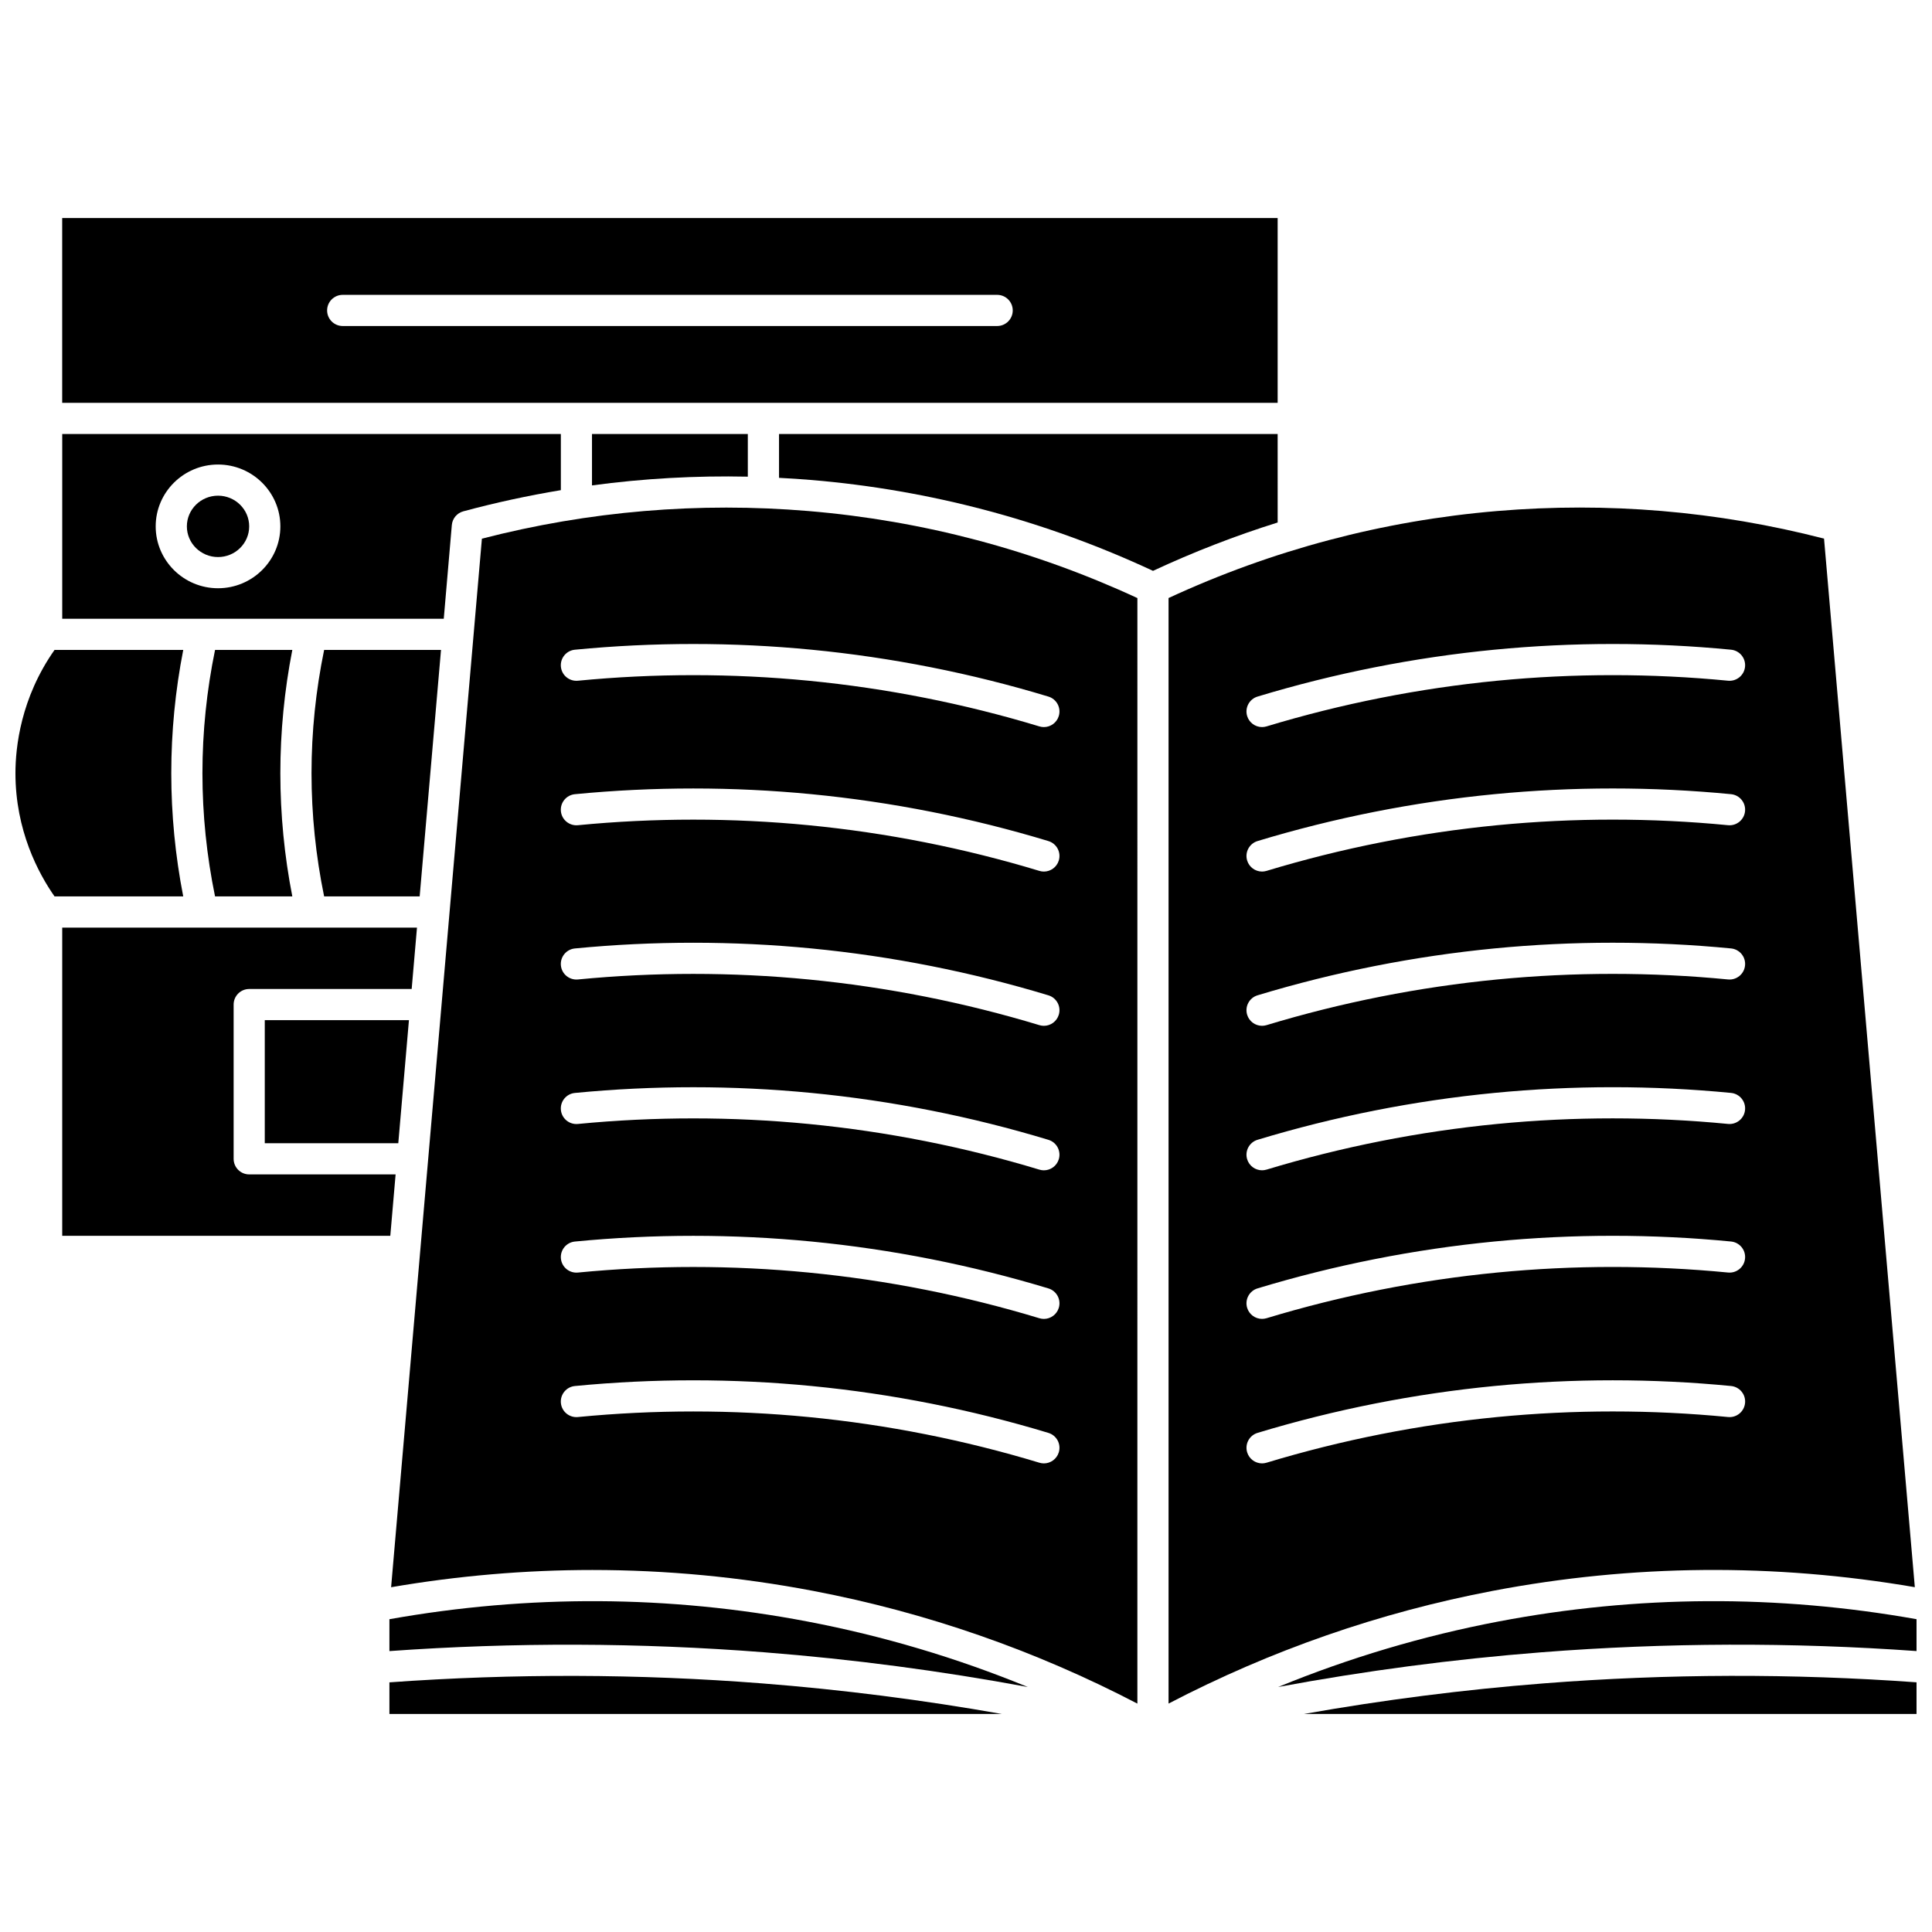 <?xml version="1.0" encoding="UTF-8"?>
<!-- Uploaded to: SVG Repo, www.svgrepo.com, Generator: SVG Repo Mixer Tools -->
<svg width="800px" height="800px" version="1.1" viewBox="144 144 512 512" xmlns="http://www.w3.org/2000/svg">
 <defs>
  <clipPath id="d">
   <path d="m148.09 316h44.906v66h-44.906z"/>
  </clipPath>
  <clipPath id="c">
   <path d="m489 588h162.9v11h-162.9z"/>
  </clipPath>
  <clipPath id="b">
   <path d="m453 278h198.9v318h-198.9z"/>
  </clipPath>
  <clipPath id="a">
   <path d="m482 568h169.9v24h-169.9z"/>
  </clipPath>
 </defs>
 <path d="m271.71 286.75-24.062 277.88c17.73-3.043 35.543-4.566 53.324-4.566 19.578 0 39.117 1.844 58.496 5.535 29.984 5.711 58.859 15.758 85.949 29.875l0.004-292.98c-27.52-12.738-56.797-20.504-87.066-23.055-29.18-2.457-58.312 0-86.645 7.312zm152.88 242.13c-0.539 1.785-2.18 2.934-3.949 2.934-0.395 0-0.801-0.059-1.199-0.18-19.883-6.023-40.453-10.098-61.145-12.105-20.285-1.969-40.859-1.969-61.148 0-2.269 0.223-4.289-1.441-4.508-3.711s1.441-4.289 3.711-4.508c20.816-2.019 41.926-2.019 62.742 0 21.23 2.062 42.34 6.238 62.742 12.422 2.184 0.66 3.418 2.965 2.754 5.148zm0-38.289c-0.539 1.785-2.18 2.934-3.949 2.934-0.395 0-0.801-0.059-1.199-0.18-19.883-6.023-40.457-10.098-61.145-12.105-20.285-1.969-40.855-1.969-61.145 0-2.269 0.219-4.289-1.441-4.508-3.711-0.219-2.269 1.441-4.289 3.711-4.508 20.816-2.019 41.926-2.019 62.742 0 21.23 2.062 42.34 6.242 62.742 12.422 2.18 0.66 3.414 2.965 2.75 5.148zm0-39.379c-0.539 1.785-2.18 2.934-3.949 2.934-0.395 0-0.801-0.059-1.199-0.18-19.883-6.023-40.453-10.098-61.145-12.105-20.285-1.969-40.859-1.969-61.148 0-2.269 0.219-4.289-1.441-4.508-3.711s1.441-4.289 3.711-4.508c20.816-2.019 41.926-2.019 62.742 0 21.23 2.062 42.34 6.238 62.742 12.422 2.184 0.656 3.418 2.965 2.754 5.148zm0-38.293c-0.539 1.785-2.18 2.934-3.949 2.934-0.395 0-0.801-0.059-1.199-0.18-19.887-6.023-40.457-10.098-61.145-12.105-20.285-1.969-40.859-1.969-61.148 0-2.269 0.215-4.289-1.441-4.508-3.711-0.219-2.269 1.441-4.289 3.711-4.508 20.816-2.019 41.926-2.019 62.742 0 21.23 2.062 42.34 6.238 62.742 12.422 2.184 0.66 3.418 2.965 2.754 5.148zm0-40.879c-0.539 1.785-2.18 2.934-3.949 2.934-0.395 0-0.801-0.059-1.199-0.18-19.883-6.023-40.457-10.098-61.145-12.105-20.289-1.969-40.859-1.969-61.148 0-2.262 0.219-4.289-1.441-4.508-3.711-0.219-2.269 1.441-4.289 3.711-4.508 20.816-2.019 41.926-2.019 62.742 0 21.23 2.062 42.34 6.238 62.742 12.422 2.184 0.66 3.418 2.969 2.754 5.148zm-2.754-43.438c2.184 0.66 3.418 2.969 2.754 5.148-0.539 1.785-2.18 2.934-3.949 2.934-0.395 0-0.801-0.059-1.199-0.18-19.883-6.023-40.457-10.098-61.145-12.105-20.289-1.969-40.859-1.969-61.148 0-2.262 0.219-4.289-1.441-4.508-3.711-0.219-2.269 1.441-4.289 3.711-4.508 20.816-2.019 41.926-2.019 62.742 0 21.23 2.059 42.34 6.238 62.742 12.422z"/>
 <g clip-path="url(#d)">
  <path d="m189.39 348.9c0-10.949 1.07-21.91 3.172-32.66h-34.113c-8.977 12.762-10.355 25.84-10.355 32.66 0 15.129 6.027 26.469 10.359 32.66h34.105c-2.098-10.75-3.168-21.711-3.168-32.66z"/>
 </g>
 <path d="m482.59 259.01h-132.14v11.625c2.867 0.148 5.738 0.328 8.605 0.57 31.477 2.652 61.914 10.754 90.504 24.078 10.766-5.016 21.789-9.293 33.035-12.816z"/>
 <path d="m247.2 573.11v8.445c33.027-2.356 66.453-2.254 99.434 0.328 23.324 1.824 46.668 4.906 69.746 9.191-18.836-7.727-38.387-13.547-58.453-17.367-36.617-6.981-73.852-7.164-110.73-0.598z"/>
 <path d="m248.84 455.23h-38.797c-2.281 0-4.129-1.848-4.129-4.129v-40.879c0-2.281 1.848-4.129 4.129-4.129h43.055l1.406-16.27h-94.016v81.676h86.945z"/>
 <path d="m247.2 589.84v8.383h162.32c-21.047-3.731-42.297-6.445-63.531-8.105-32.766-2.562-65.977-2.648-98.789-0.277z"/>
 <path d="m200.99 316.24c-2.211 10.738-3.344 21.707-3.344 32.66 0 10.957 1.133 21.926 3.344 32.66h20.477c-2.102-10.75-3.172-21.711-3.172-32.66 0-10.949 1.07-21.91 3.172-32.66z"/>
 <path d="m249.55 446.97 2.824-32.621h-38.207v32.621z"/>
 <g clip-path="url(#c)">
  <path d="m553.12 590.11c-21.234 1.66-42.484 4.375-63.531 8.105h162.32v-8.383c-32.809-2.371-66.023-2.285-98.785 0.277z"/>
 </g>
 <g clip-path="url(#b)">
  <path d="m651.45 564.62-24.062-277.88c-28.332-7.312-57.465-9.77-86.641-7.312-30.273 2.551-59.547 10.316-87.066 23.055v292.98c27.09-14.121 55.965-24.168 85.949-29.875 36.98-7.043 74.574-7.363 111.82-0.969zm-174.19-236.02c20.402-6.184 41.512-10.359 62.742-12.422 20.816-2.019 41.926-2.019 62.742 0 2.269 0.219 3.934 2.238 3.711 4.508-0.223 2.269-2.238 3.93-4.508 3.711-20.289-1.969-40.859-1.969-61.148 0-20.688 2.008-41.262 6.082-61.145 12.105-0.398 0.121-0.801 0.18-1.199 0.18-1.773 0-3.41-1.148-3.949-2.934-0.66-2.184 0.574-4.488 2.754-5.148zm0 38.289c20.402-6.184 41.512-10.359 62.742-12.422 20.816-2.019 41.926-2.019 62.742 0 2.269 0.219 3.934 2.238 3.711 4.508-0.223 2.269-2.238 3.934-4.508 3.711-20.289-1.969-40.859-1.969-61.148 0-20.688 2.008-41.262 6.082-61.145 12.105-0.398 0.121-0.801 0.18-1.199 0.18-1.773 0-3.41-1.148-3.949-2.934-0.66-2.18 0.574-4.488 2.754-5.148zm0 40.879c20.402-6.18 41.516-10.359 62.742-12.422 20.812-2.019 41.922-2.019 62.742 0 2.269 0.219 3.934 2.238 3.711 4.508-0.219 2.269-2.238 3.93-4.508 3.711-20.289-1.969-40.863-1.969-61.148 0-20.688 2.008-41.262 6.082-61.145 12.105-0.398 0.121-0.801 0.18-1.199 0.18-1.773 0-3.41-1.148-3.949-2.934-0.66-2.184 0.574-4.488 2.754-5.148zm0 38.289c20.402-6.184 41.512-10.359 62.742-12.422 20.816-2.019 41.926-2.019 62.742 0 2.269 0.223 3.934 2.238 3.711 4.508-0.223 2.269-2.238 3.93-4.508 3.711-20.289-1.969-40.863-1.969-61.148 0-20.691 2.008-41.262 6.082-61.145 12.105-0.398 0.121-0.801 0.18-1.199 0.18-1.773 0-3.41-1.148-3.949-2.934-0.66-2.18 0.574-4.488 2.754-5.148zm0 39.379c20.402-6.18 41.512-10.359 62.742-12.422 20.816-2.019 41.922-2.019 62.742 0 2.269 0.223 3.934 2.238 3.711 4.508-0.219 2.269-2.238 3.934-4.508 3.711-20.289-1.969-40.863-1.969-61.148 0-20.688 2.008-41.262 6.082-61.145 12.105-0.398 0.121-0.801 0.18-1.199 0.18-1.773 0-3.41-1.148-3.949-2.934-0.66-2.18 0.574-4.484 2.754-5.148zm1.199 46.375c-1.773 0-3.41-1.148-3.949-2.934-0.66-2.184 0.57-4.488 2.754-5.148 20.402-6.184 41.512-10.359 62.742-12.422 20.816-2.019 41.926-2.019 62.742 0 2.269 0.223 3.934 2.238 3.711 4.508-0.223 2.269-2.238 3.938-4.508 3.711-20.289-1.969-40.863-1.969-61.148 0-20.691 2.008-41.262 6.082-61.145 12.105-0.402 0.121-0.805 0.18-1.199 0.18z"/>
 </g>
 <path d="m229.9 381.56h25.316l5.656-65.324h-30.973c-2.211 10.738-3.344 21.707-3.344 32.66 0 10.957 1.133 21.926 3.344 32.664z"/>
 <g clip-path="url(#a)">
  <path d="m541.18 573.7c-20.066 3.82-39.621 9.645-58.453 17.367 23.078-4.285 46.422-7.367 69.746-9.191 32.977-2.578 66.402-2.684 99.434-0.328v-8.445c-36.875-6.562-74.109-6.375-110.73 0.598z"/>
 </g>
 <path d="m482.59 201.78h-322.11v48.973h322.11zm-74.332 28.617h-173.44c-2.281 0-4.129-1.848-4.129-4.129s1.848-4.129 4.129-4.129h173.44c2.281 0 4.129 1.848 4.129 4.129 0 2.277-1.848 4.129-4.129 4.129z"/>
 <path d="m263.74 283.14c0.148-1.727 1.363-3.18 3.039-3.633 8.551-2.309 17.176-4.168 25.852-5.613v-14.883h-132.14v48.969h101.11zm-61.961 16.75c-9.109 0-16.52-7.356-16.52-16.395 0-9.039 7.41-16.391 16.52-16.391s16.52 7.356 16.52 16.391c0 9.043-7.41 16.395-16.52 16.395z"/>
 <path d="m342.18 270.32v-11.309h-41.297v13.625c13.676-1.84 27.465-2.609 41.297-2.316z"/>
 <path d="m201.78 275.36c-4.555 0-8.258 3.648-8.258 8.133 0 4.484 3.707 8.133 8.258 8.133 4.555 0 8.258-3.648 8.258-8.133 0.004-4.484-3.703-8.133-8.258-8.133z"/>
</svg>